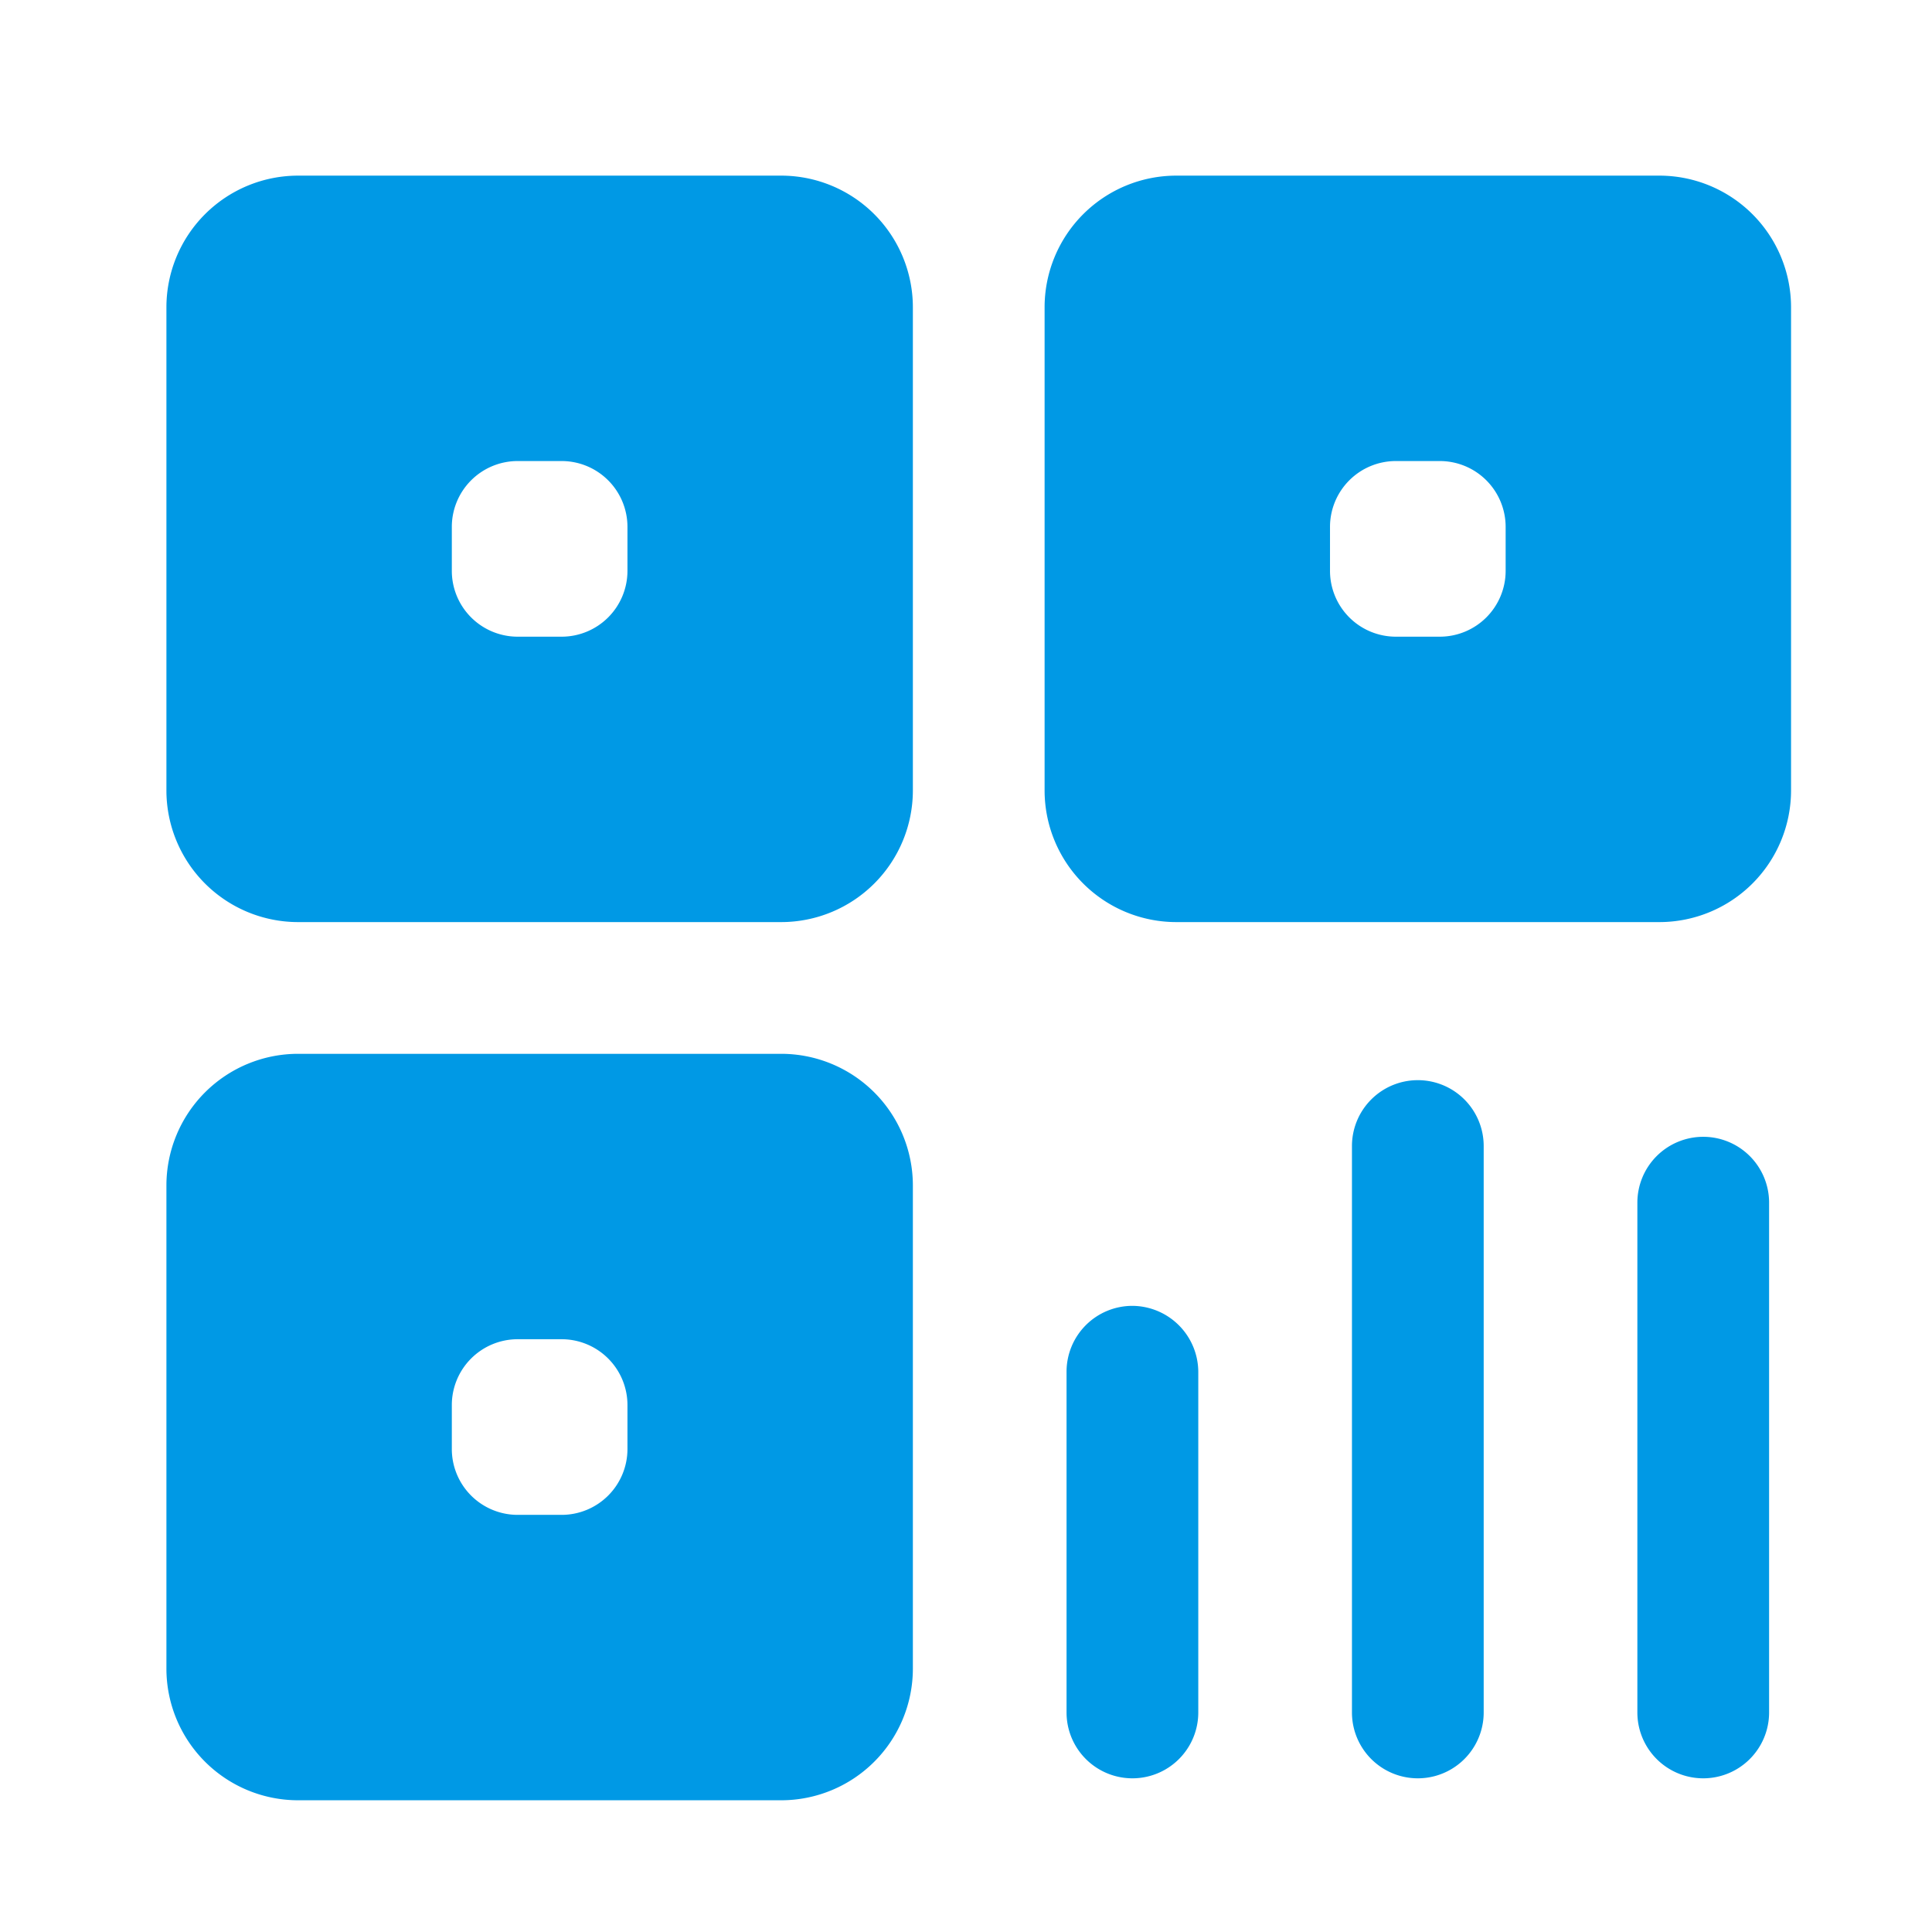 <?xml version="1.0" standalone="no"?><!DOCTYPE svg PUBLIC "-//W3C//DTD SVG 1.1//EN" "http://www.w3.org/Graphics/SVG/1.1/DTD/svg11.dtd"><svg t="1721729522959" class="icon" viewBox="0 0 1024 1024" version="1.1" xmlns="http://www.w3.org/2000/svg" p-id="4496" xmlns:xlink="http://www.w3.org/1999/xlink" width="300" height="300"><path d="M600.204 692.131a34.909 34.909 0 0 0-34.909 34.909V907.636a34.909 34.909 0 0 0 69.818 0v-180.596a35.142 35.142 0 0 0-34.909-34.909zM751.476 572.509a34.909 34.909 0 0 0-34.909 34.909V907.636a34.909 34.909 0 0 0 69.818 0V607.418a34.909 34.909 0 0 0-34.909-34.909zM902.749 602.531a34.909 34.909 0 0 0-34.909 34.909V907.636a34.909 34.909 0 0 0 69.818 0V637.44a34.909 34.909 0 0 0-34.909-34.909zM414.022 93.091h-256a69.818 69.818 0 0 0-69.818 69.818v256a69.818 69.818 0 0 0 69.818 69.818h256a69.818 69.818 0 0 0 69.818-69.818V162.909a69.818 69.818 0 0 0-69.818-69.818z m-81.455 209.455a34.909 34.909 0 0 1-34.909 34.909h-23.273a34.909 34.909 0 0 1-34.909-34.909v-23.273a34.909 34.909 0 0 1 34.909-34.909h23.273a34.909 34.909 0 0 1 34.909 34.909zM414.022 558.545h-256a69.818 69.818 0 0 0-69.818 69.818v256a69.818 69.818 0 0 0 69.818 69.818h256a69.818 69.818 0 0 0 69.818-69.818V628.364a69.818 69.818 0 0 0-69.818-69.818z m-81.455 209.455a34.909 34.909 0 0 1-34.909 34.909h-23.273a34.909 34.909 0 0 1-34.909-34.909v-23.273a34.909 34.909 0 0 1 34.909-34.909h23.273a34.909 34.909 0 0 1 34.909 34.909zM879.476 93.091h-256a69.818 69.818 0 0 0-69.818 69.818v256a69.818 69.818 0 0 0 69.818 69.818h256a69.818 69.818 0 0 0 69.818-69.818V162.909a69.818 69.818 0 0 0-69.818-69.818z m-81.455 209.455a34.909 34.909 0 0 1-34.909 34.909h-23.273a34.909 34.909 0 0 1-34.909-34.909v-23.273a34.909 34.909 0 0 1 34.909-34.909h23.273a34.909 34.909 0 0 1 34.909 34.909z" fill="#0099e5" p-id="4497"></path></svg>